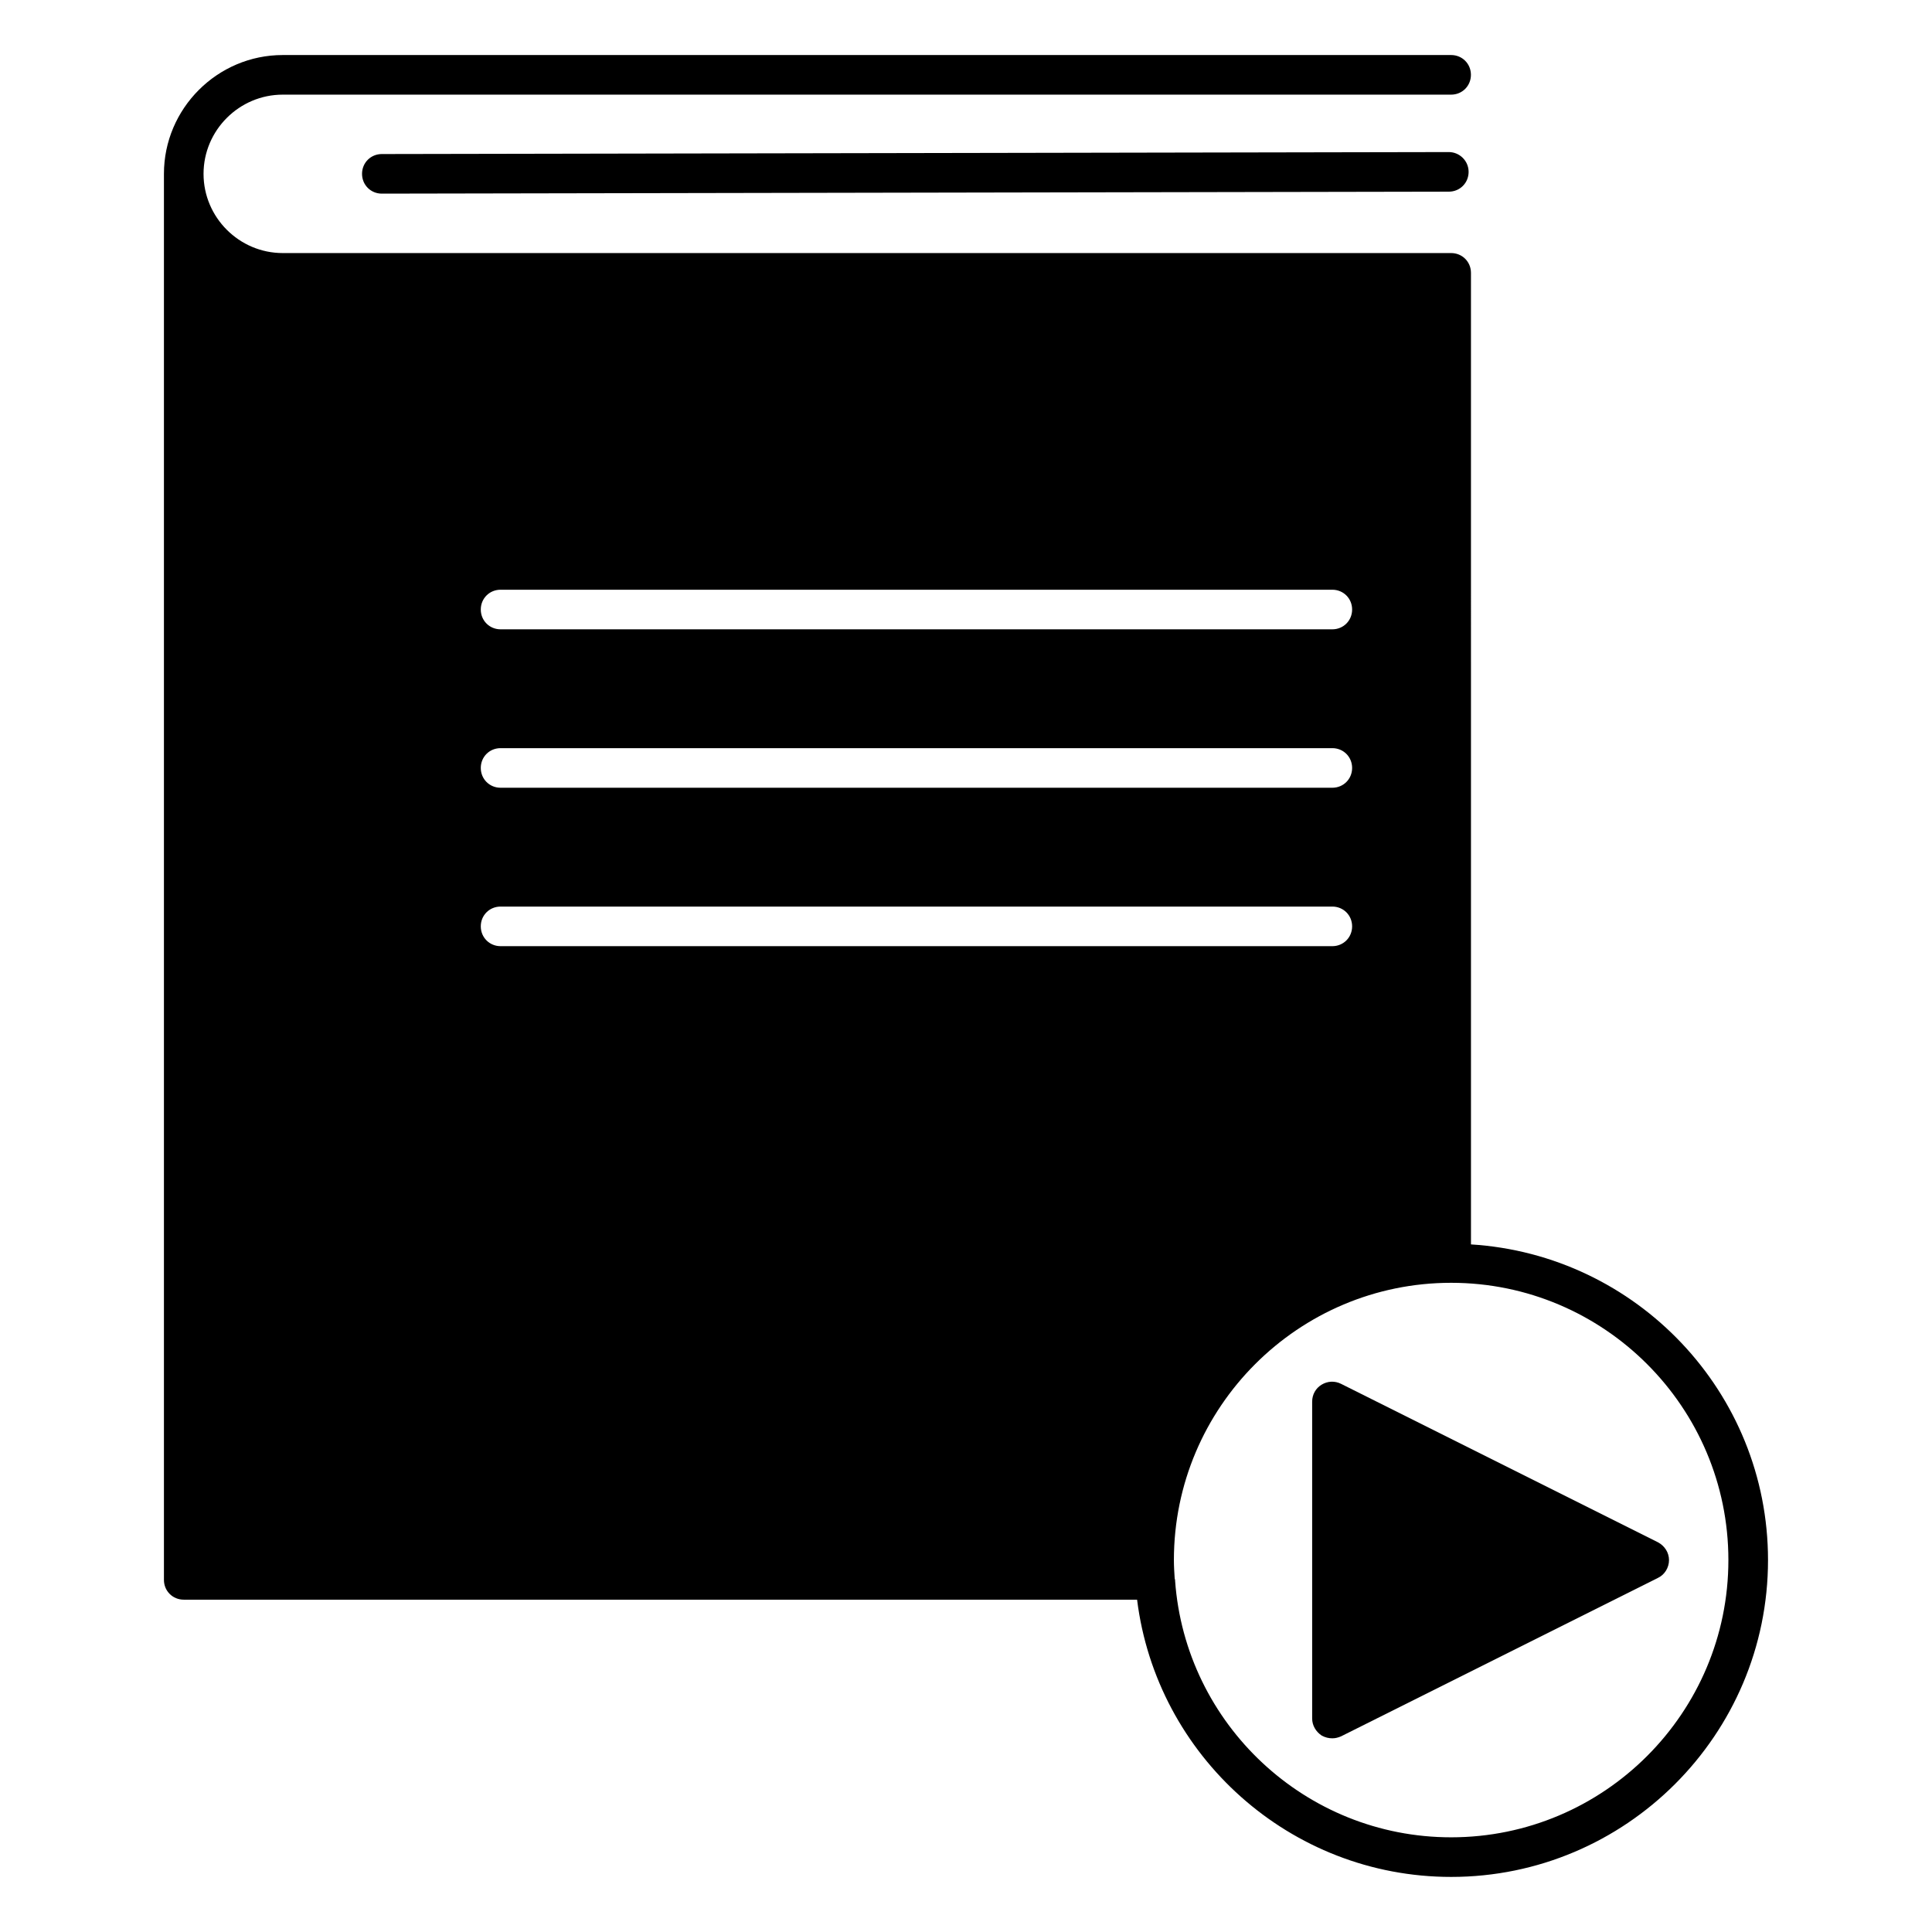 <?xml version="1.0" encoding="UTF-8"?>
<!-- Uploaded to: ICON Repo, www.svgrepo.com, Generator: ICON Repo Mixer Tools -->
<svg fill="#000000" width="800px" height="800px" version="1.1" viewBox="144 144 512 512" xmlns="http://www.w3.org/2000/svg">
 <g>
  <path d="m192.7 567.93h252.64c5.144 41.355 40.516 73.473 83.234 73.473 46.289 0 83.969-37.68 83.969-83.969 0-44.504-34.848-80.926-78.719-83.652l-0.004-257.47c0-2.938-2.309-5.246-5.246-5.246h-309.64c-11.547 0-20.992-9.445-20.992-20.992s9.445-20.992 20.992-20.992h309.63c2.938 0 5.246-2.309 5.246-5.246 0.004-2.941-2.305-5.25-5.246-5.25h-309.63c-17.32 0-31.488 14.168-31.488 31.488v372.61c0 2.938 2.309 5.246 5.25 5.246zm409.34-10.496c0 40.516-32.957 73.473-73.473 73.473-38.625 0-70.43-30.02-73.156-68.016v-0.211c0-0.105-0.105-0.211-0.105-0.316-0.105-1.68-0.211-3.254-0.211-4.934 0-40.516 32.957-73.473 73.473-73.473 40.516 0.004 73.473 32.965 73.473 73.477zm-325.38-257.15h220.42c2.938 0 5.246 2.309 5.246 5.246s-2.309 5.246-5.246 5.246h-220.42c-2.938 0-5.246-2.309-5.246-5.246-0.004-2.938 2.305-5.246 5.246-5.246zm0 41.984h220.42c2.938 0 5.246 2.309 5.246 5.246s-2.309 5.246-5.246 5.246h-220.42c-2.938 0-5.246-2.309-5.246-5.246-0.004-2.938 2.305-5.246 5.246-5.246zm0 41.984h220.42c2.938 0 5.246 2.309 5.246 5.246s-2.309 5.246-5.246 5.246h-220.42c-2.938 0-5.246-2.309-5.246-5.246-0.004-2.938 2.305-5.246 5.246-5.246z"/>
  <path d="m527.95 184.3-282.76 0.523c-2.938 0-5.246 2.309-5.246 5.246s2.309 5.246 5.246 5.246l282.76-0.523c2.938 0 5.246-2.309 5.246-5.246s-2.414-5.246-5.246-5.246z"/>
  <path d="m497.09 604.67c0.84 0 1.574-0.211 2.309-0.523l83.969-41.984c1.785-0.84 2.938-2.731 2.938-4.723 0-1.996-1.156-3.777-2.938-4.723l-83.969-41.984c-1.68-0.84-3.57-0.734-5.144 0.211-1.574 0.945-2.519 2.625-2.519 4.512v83.969c0 1.785 0.945 3.465 2.519 4.512 0.949 0.523 1.891 0.734 2.836 0.734z"/>
 </g>
</svg>